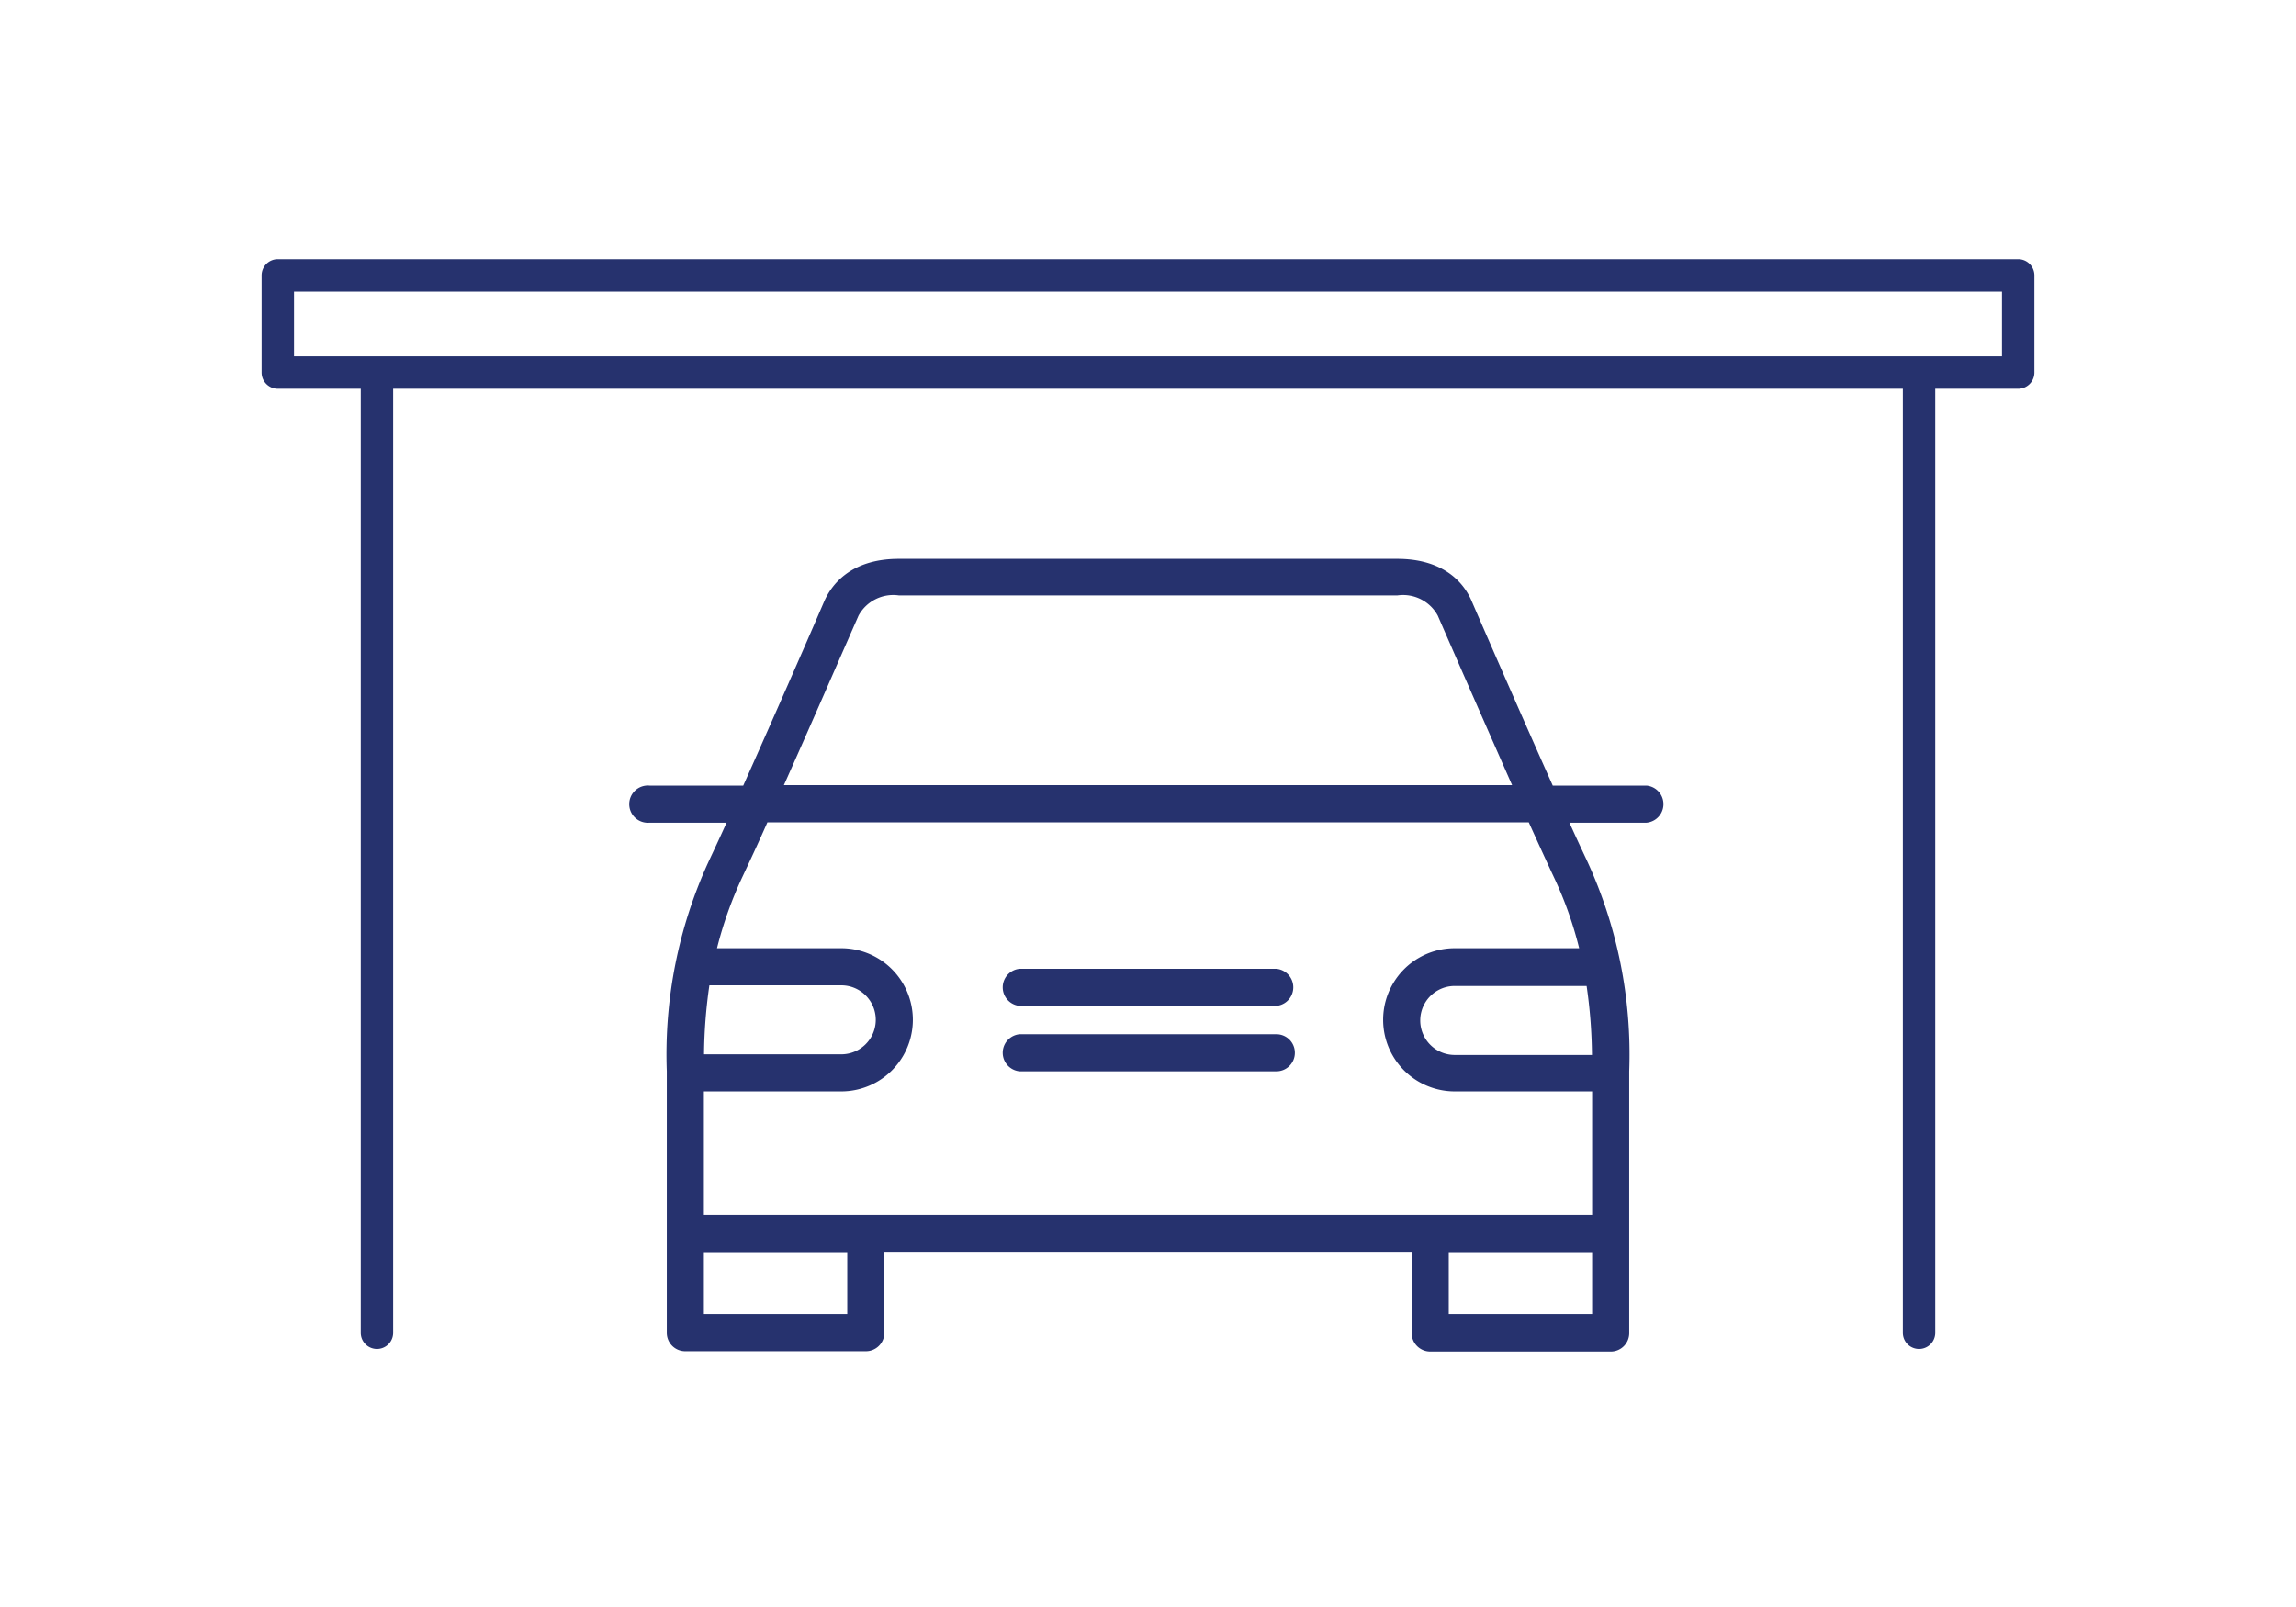 <?xml version="1.0"?>
<svg xmlns="http://www.w3.org/2000/svg" viewBox="0 0 141.73 99.21" width="110" height="77"><defs><style>.cls-1{fill:#26326e;}</style></defs><g id="Layer_1" data-name="Layer 1"><path class="cls-1" d="M17.15,24h5.12V82.28a1,1,0,0,0,2,0V24h93.19V82.28a1,1,0,0,0,2,0V24h5.12a1,1,0,0,0,1-1v-6a1,1,0,0,0-1-1H17.15a1,1,0,0,0-1,1v6A1,1,0,0,0,17.15,24Zm1-6H123.58v4H18.15Z"/><path class="cls-1" d="M87.14,77.3v5a1.15,1.15,0,0,0,1.15,1.14H99.43a1.14,1.14,0,0,0,1.14-1.14V66.13a28.52,28.52,0,0,0-2.61-13c-.31-.66-.68-1.45-1.08-2.34h4.76a1.15,1.15,0,0,0,0-2.29H95.85c-1.7-3.81-3.71-8.4-5-11.38-.42-1-1.59-2.62-4.6-2.62H55.48c-3,0-4.17,1.64-4.6,2.62-1.29,3-3.3,7.57-5,11.38H40.1a1.15,1.15,0,1,0,0,2.29h4.75c-.4.89-.77,1.68-1.08,2.34a28.52,28.52,0,0,0-2.61,13V82.28a1.14,1.14,0,0,0,1.15,1.14H53.44a1.14,1.14,0,0,0,1.15-1.14v-5H87.14Zm2.29,3.83V77.3h8.85v3.83Zm8.84-16H89.8a2.13,2.13,0,1,1,0-4.26h8.14A31.25,31.25,0,0,1,98.27,65.09ZM53,38a2.44,2.44,0,0,1,2.5-1.24H86.25A2.44,2.44,0,0,1,88.75,38c1.19,2.74,3,6.86,4.59,10.47H48.39C50,44.87,51.79,40.75,53,38ZM43.79,60.83h8.14a2.13,2.13,0,0,1,0,4.26H43.46A31.25,31.25,0,0,1,43.79,60.83Zm-.34,20.3V77.3H52.3v3.83Zm10-6.13h-10V67.38h8.48a4.42,4.42,0,0,0,0-8.84H44.26a24.23,24.23,0,0,1,1.59-4.45c.42-.9.94-2,1.52-3.32h47c.58,1.28,1.1,2.42,1.52,3.32a23.51,23.51,0,0,1,1.59,4.45H89.8a4.42,4.42,0,0,0,0,8.84h8.48V75H53.44Z"/><path class="cls-1" d="M62.94,62.1H78.79a1.15,1.15,0,0,0,0-2.29H62.94a1.15,1.15,0,0,0,0,2.29Z"/><path class="cls-1" d="M79.93,65a1.14,1.14,0,0,0-1.14-1.15H62.94a1.15,1.15,0,0,0,0,2.29H78.79A1.14,1.14,0,0,0,79.93,65Z"/></g></svg>

